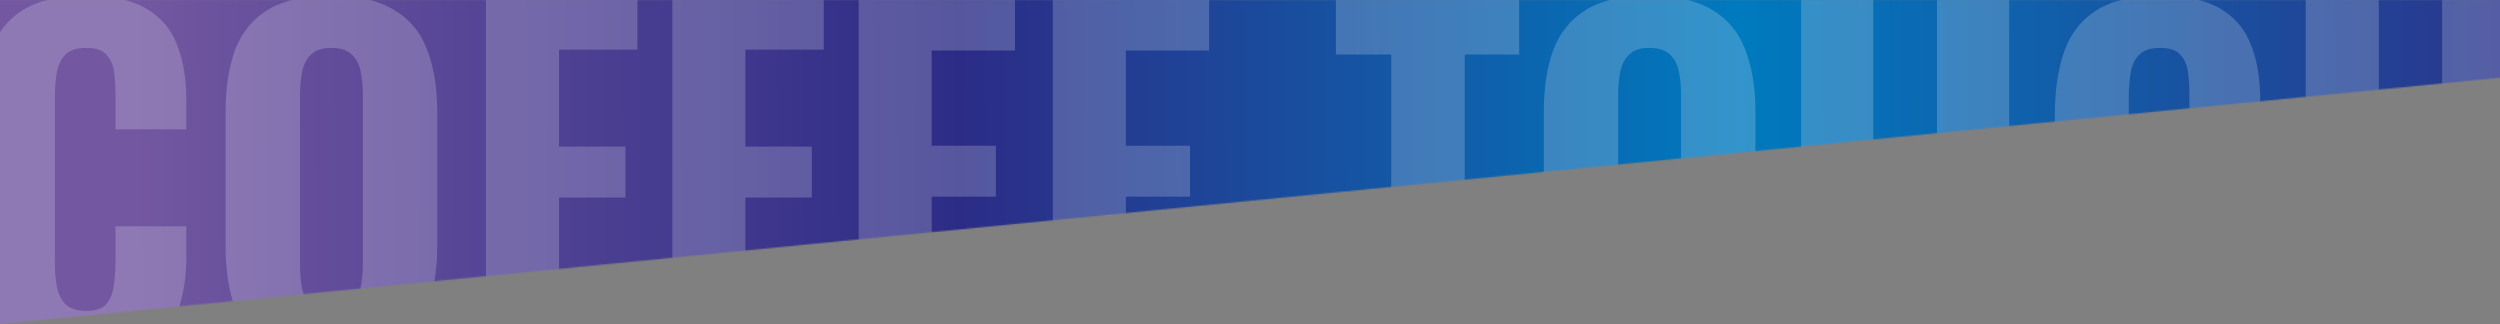 <?xml version="1.0" encoding="UTF-8"?> <svg xmlns="http://www.w3.org/2000/svg" width="1920" height="249" viewBox="0 0 1920 249" fill="none"><rect x="0" y="0" width="1920" height="249" fill="#808080" stroke="none"/> <mask id="mask0_109_294" style="mask-type:alpha" maskUnits="userSpaceOnUse" x="-2" y="0" width="1941" height="249"> <path d="M-2 0L1938.72 0L1938.72 57.804L-2 249L-2 0Z" fill="#835FA0"></path> </mask> <g mask="url(#mask0_109_294)"> <rect x="2000.38" y="410.38" width="2005.41" height="518.536" transform="rotate(180 2000.38 410.38)" fill="url(#paint0_linear_109_294)"></rect> <path opacity="0.2" d="M65.927 279.204C45.527 279.204 29.32 275.35 17.307 267.644C5.52 259.937 -2.753 249.284 -7.513 235.684C-12.273 221.857 -14.653 205.877 -14.653 187.744V88.804C-14.653 69.764 -12.273 53.444 -7.513 39.844C-2.753 26.017 5.52 15.364 17.307 7.884C29.32 0.404 45.527 -3.336 65.927 -3.336C85.647 -3.336 101.06 -0.05 112.167 6.524C123.5 13.097 131.434 22.39 135.967 34.404C140.727 46.417 143.107 60.357 143.107 76.224V99.344H88.707V73.504C88.707 67.157 88.367 61.264 87.687 55.824C87.007 50.157 85.08 45.624 81.907 42.224C78.96 38.597 73.747 36.784 66.267 36.784C58.787 36.784 53.347 38.597 49.947 42.224C46.547 45.85 44.394 50.61 43.487 56.504C42.58 62.17 42.127 68.517 42.127 75.544V200.664C42.127 208.37 42.694 215.17 43.827 221.064C45.187 226.73 47.567 231.15 50.967 234.324C54.594 237.27 59.694 238.744 66.267 238.744C73.52 238.744 78.62 237.044 81.567 233.644C84.74 230.017 86.667 225.257 87.347 219.364C88.254 213.47 88.707 207.237 88.707 200.664V173.804H143.107V196.584C143.107 212.677 140.84 226.957 136.307 239.424C131.774 251.664 123.954 261.41 112.847 268.664C101.74 275.69 86.1 279.204 65.927 279.204ZM254.197 279.204C234.023 279.204 218.043 275.577 206.257 268.324C194.47 261.07 185.97 250.757 180.757 237.384C175.77 223.784 173.277 207.577 173.277 188.764V86.084C173.277 67.27 175.77 51.177 180.757 37.804C185.97 24.43 194.47 14.23 206.257 7.204C218.043 0.177 234.023 -3.336 254.197 -3.336C274.597 -3.336 290.69 0.29 302.477 7.544C314.49 14.57 322.99 24.77 327.977 38.144C333.19 51.29 335.797 67.27 335.797 86.084V188.764C335.797 207.577 333.19 223.784 327.977 237.384C322.99 250.757 314.49 261.07 302.477 268.324C290.69 275.577 274.597 279.204 254.197 279.204ZM254.197 238.744C261.45 238.744 266.777 237.157 270.177 233.984C273.577 230.584 275.843 226.164 276.977 220.724C278.11 215.057 278.677 209.05 278.677 202.704V72.484C278.677 66.137 278.11 60.244 276.977 54.804C275.843 49.364 273.577 45.057 270.177 41.884C266.777 38.484 261.45 36.784 254.197 36.784C247.397 36.784 242.297 38.484 238.897 41.884C235.497 45.057 233.23 49.364 232.097 54.804C230.963 60.244 230.397 66.137 230.397 72.484V202.704C230.397 209.05 230.85 215.057 231.757 220.724C232.89 226.164 235.157 230.584 238.557 233.984C241.957 237.157 247.17 238.744 254.197 238.744ZM373.255 275.464V0.064H489.535V38.144H429.355V112.604H480.355V151.704H429.355V275.464H373.255ZM516.361 275.464V0.064H632.641V38.144H572.461V112.604H623.461V151.704H572.461V275.464H516.361ZM659.466 275.464V0.064H779.486V38.824H715.566V111.924H764.866V151.024H715.566V237.384H780.166V275.464H659.466ZM808.548 275.464V0.064H928.568V38.824H864.648V111.924H913.948V151.024H864.648V237.384H929.248V275.464H808.548ZM1068.47 275.464V41.884H1025.97V0.064H1166.73V41.884H1124.91V275.464H1068.47ZM1266.56 279.204C1246.39 279.204 1230.41 275.577 1218.62 268.324C1206.83 261.07 1198.33 250.757 1193.12 237.384C1188.13 223.784 1185.64 207.577 1185.64 188.764V86.084C1185.64 67.27 1188.13 51.177 1193.12 37.804C1198.33 24.43 1206.83 14.23 1218.62 7.204C1230.41 0.177 1246.39 -3.336 1266.56 -3.336C1286.96 -3.336 1303.05 0.29 1314.84 7.544C1326.85 14.57 1335.35 24.77 1340.34 38.144C1345.55 51.29 1348.16 67.27 1348.16 86.084V188.764C1348.16 207.577 1345.55 223.784 1340.34 237.384C1335.35 250.757 1326.85 261.07 1314.84 268.324C1303.05 275.577 1286.96 279.204 1266.56 279.204ZM1266.56 238.744C1273.81 238.744 1279.14 237.157 1282.54 233.984C1285.94 230.584 1288.21 226.164 1289.34 220.724C1290.47 215.057 1291.04 209.05 1291.04 202.704V72.484C1291.04 66.137 1290.47 60.244 1289.34 54.804C1288.21 49.364 1285.94 45.057 1282.54 41.884C1279.14 38.484 1273.81 36.784 1266.56 36.784C1259.76 36.784 1254.66 38.484 1251.26 41.884C1247.86 45.057 1245.59 49.364 1244.46 54.804C1243.33 60.244 1242.76 66.137 1242.76 72.484V202.704C1242.76 209.05 1243.21 215.057 1244.12 220.724C1245.25 226.164 1247.52 230.584 1250.92 233.984C1254.32 237.157 1259.53 238.744 1266.56 238.744ZM1463.14 279.204C1442.29 279.204 1426.08 275.69 1414.52 268.664C1402.96 261.41 1394.8 251.097 1390.04 237.724C1385.51 224.124 1383.24 207.69 1383.24 188.424V0.064H1438.66V196.244C1438.66 203.044 1439.11 209.73 1440.02 216.304C1441.15 222.877 1443.42 228.204 1446.82 232.284C1450.45 236.364 1455.89 238.404 1463.14 238.404C1470.62 238.404 1476.06 236.364 1479.46 232.284C1483.09 228.204 1485.35 222.877 1486.26 216.304C1487.17 209.73 1487.62 203.044 1487.62 196.244V0.064H1543.04V188.424C1543.04 207.69 1540.66 224.124 1535.9 237.724C1531.37 251.097 1523.32 261.41 1511.76 268.664C1500.2 275.69 1483.99 279.204 1463.14 279.204ZM1658.68 279.204C1638.28 279.204 1622.07 275.35 1610.06 267.644C1598.27 259.937 1590 249.284 1585.24 235.684C1580.48 221.857 1578.1 205.877 1578.1 187.744V88.804C1578.1 69.764 1580.48 53.444 1585.24 39.844C1590 26.017 1598.27 15.364 1610.06 7.884C1622.07 0.404 1638.28 -3.336 1658.68 -3.336C1678.4 -3.336 1693.81 -0.05 1704.92 6.524C1716.25 13.097 1724.19 22.39 1728.72 34.404C1733.48 46.417 1735.86 60.357 1735.86 76.224V99.344H1681.46V73.504C1681.46 67.157 1681.12 61.264 1680.44 55.824C1679.76 50.157 1677.83 45.624 1674.66 42.224C1671.71 38.597 1666.5 36.784 1659.02 36.784C1651.54 36.784 1646.1 38.597 1642.7 42.224C1639.3 45.85 1637.15 50.61 1636.24 56.504C1635.33 62.17 1634.88 68.517 1634.88 75.544V200.664C1634.88 208.37 1635.45 215.17 1636.58 221.064C1637.94 226.73 1640.32 231.15 1643.72 234.324C1647.35 237.27 1652.45 238.744 1659.02 238.744C1666.27 238.744 1671.37 237.044 1674.32 233.644C1677.49 230.017 1679.42 225.257 1680.1 219.364C1681.01 213.47 1681.46 207.237 1681.46 200.664V173.804H1735.86V196.584C1735.86 212.677 1733.59 226.957 1729.06 239.424C1724.53 251.664 1716.71 261.41 1705.6 268.664C1694.49 275.69 1678.85 279.204 1658.68 279.204ZM1770.79 275.464V0.064H1826.89V113.284H1875.51V0.064H1931.61V275.464H1875.51V153.404H1826.89V275.464H1770.79Z" fill="white"></path> </g> <defs> <linearGradient id="paint0_linear_109_294" x1="1551.58" y1="669.649" x2="3898.87" y2="659.993" gradientUnits="userSpaceOnUse"> <stop stop-color="#8164A7"></stop> <stop offset="0.208" stop-color="#2D3189"></stop> <stop offset="0.474" stop-color="#007ABE"></stop> <stop offset="0.729" stop-color="#2C2C86"></stop> <stop offset="1" stop-color="#7357A1"></stop> </linearGradient> </defs> </svg> 